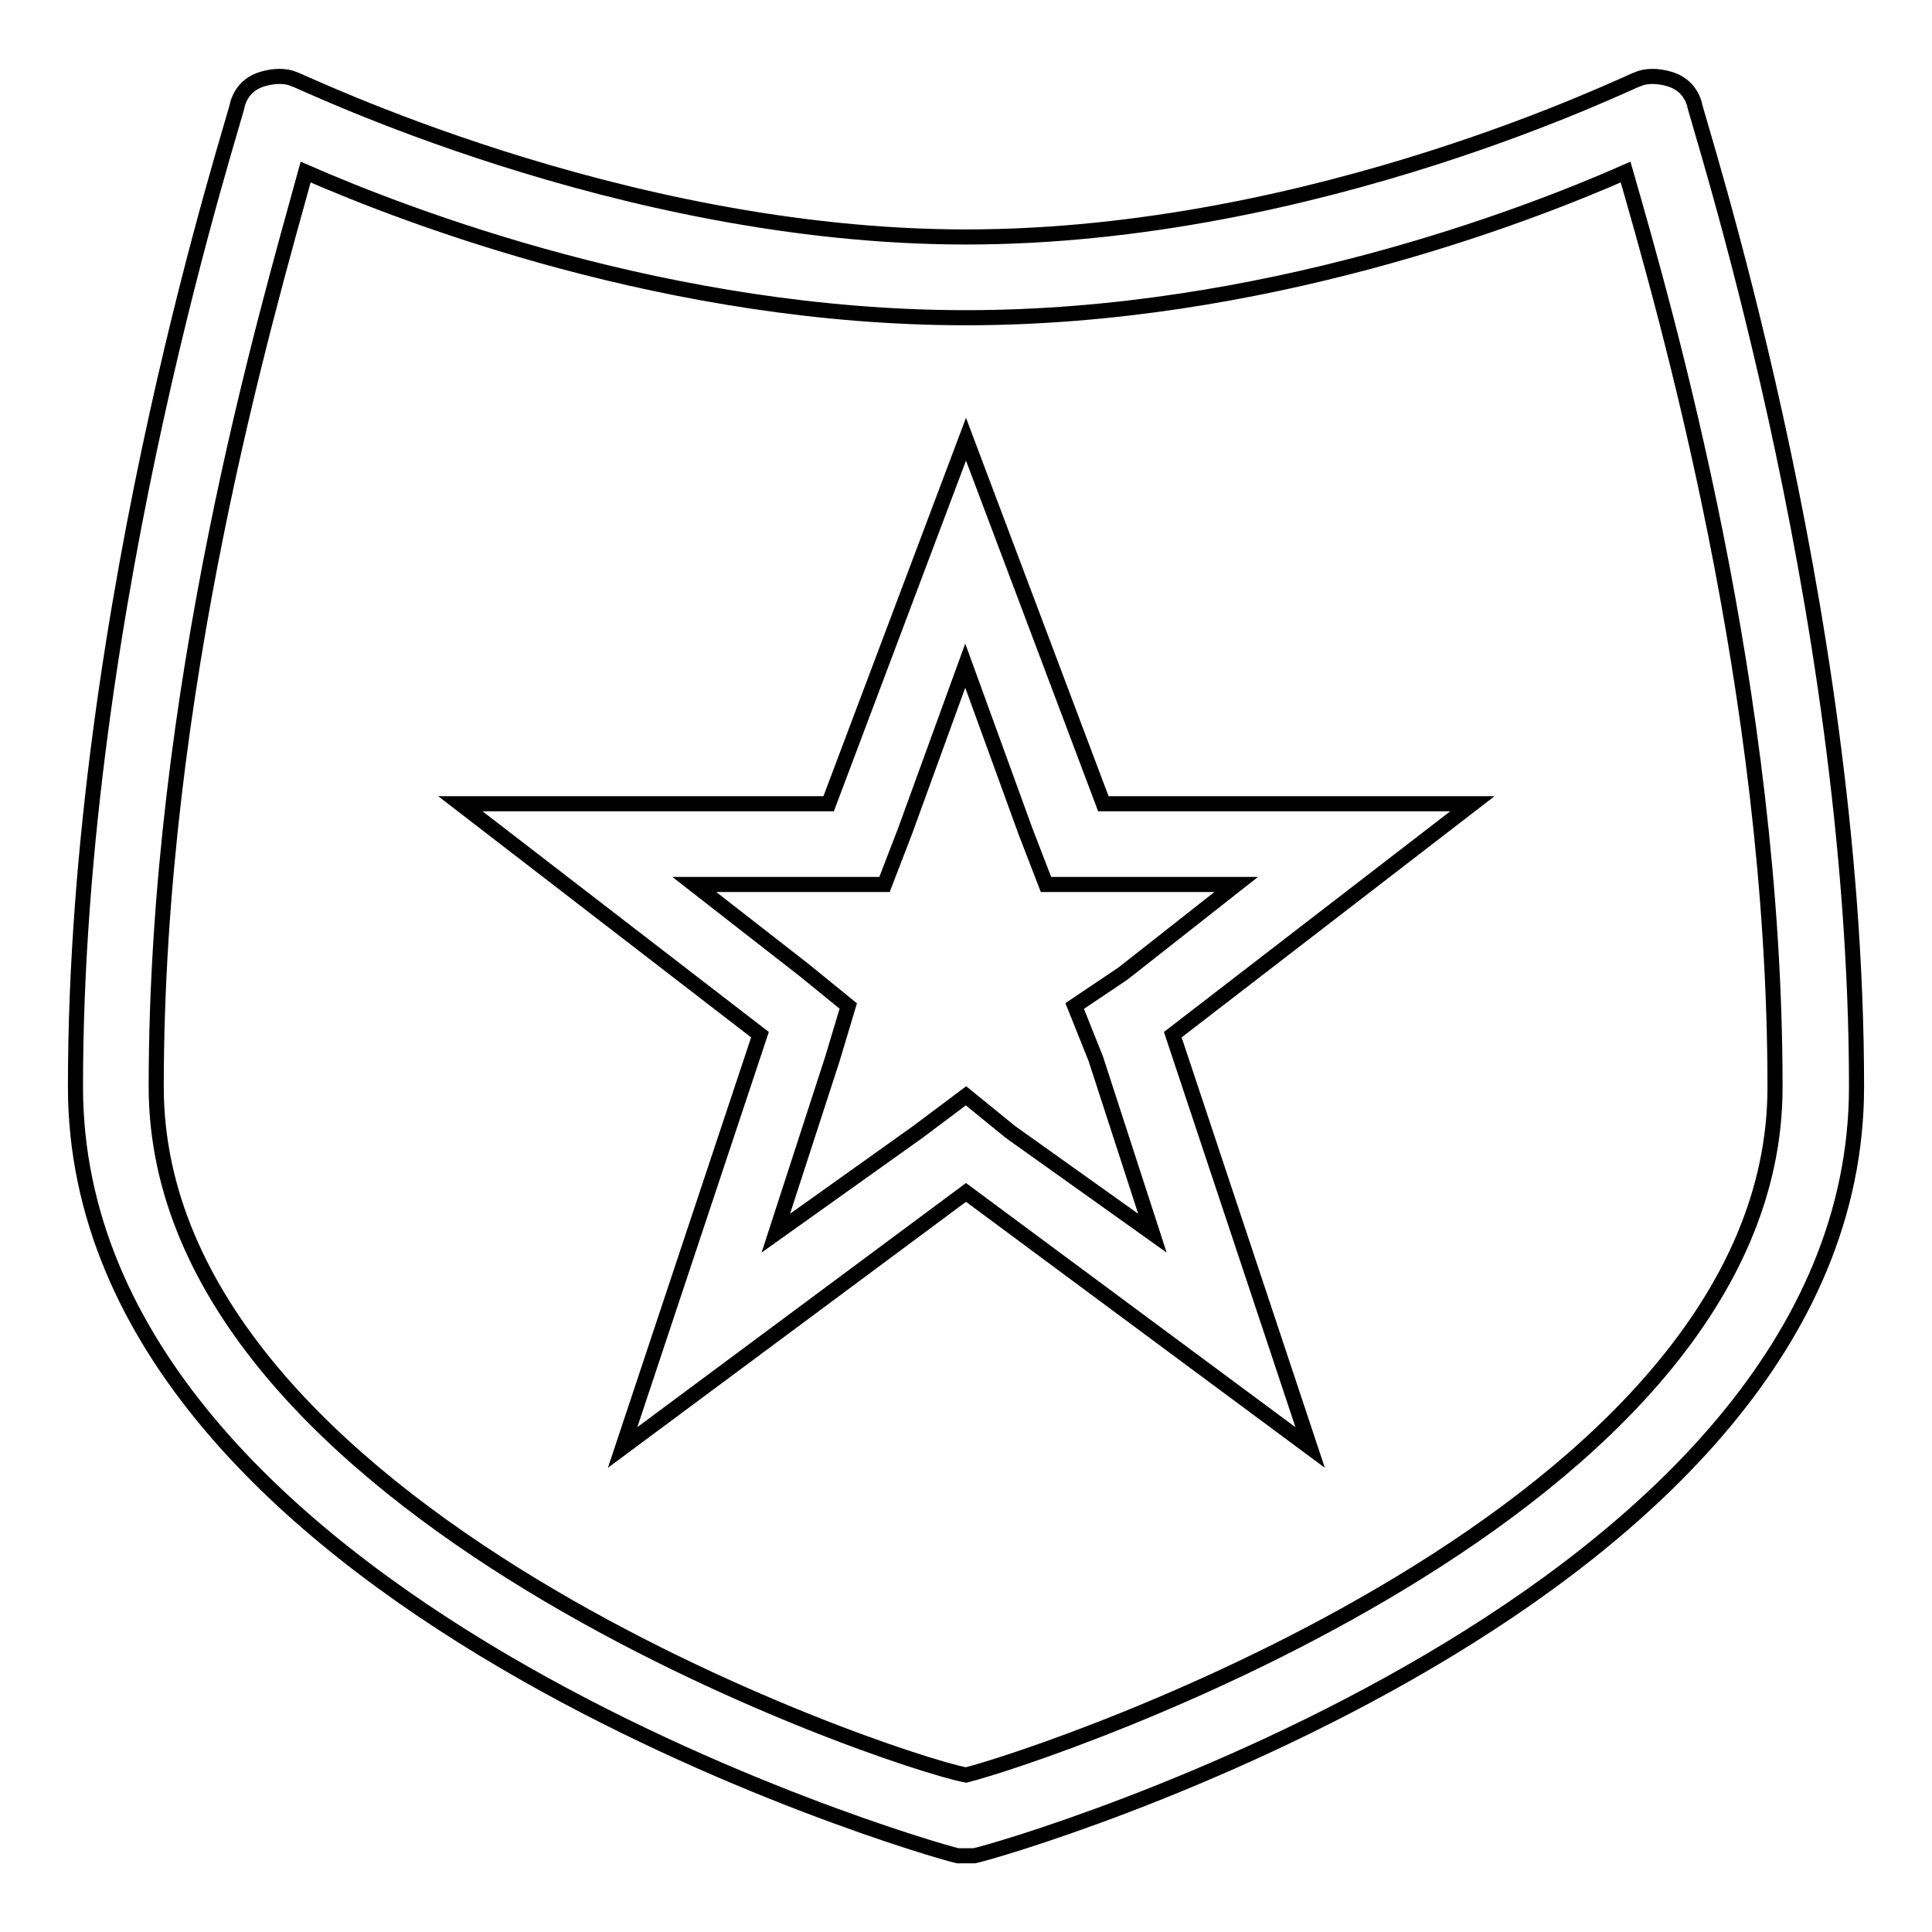 <?xml version="1.0" encoding="utf-8"?>
<!-- Svg Vector Icons : http://www.onlinewebfonts.com/icon -->
<!DOCTYPE svg PUBLIC "-//W3C//DTD SVG 1.1//EN" "http://www.w3.org/Graphics/SVG/1.1/DTD/svg11.dtd">
<svg version="1.1" xmlns="http://www.w3.org/2000/svg" xmlns:xlink="http://www.w3.org/1999/xlink" x="0px" y="0px" viewBox="0 0 256 256" enable-background="new 0 0 256 256" xml:space="preserve">
<g> <path stroke-width="2" fill-opacity="0" stroke="#000000"  d="M146.2,106.5L128,58.2l-18.2,48.3H61l39.7,30.6l-18.2,54.7L128,158l45.6,33.8l-18.2-54.7l39.7-30.6H146.2z  M145.2,140.3l7.5,23.1l-18.8-13.4l-5.9-4.8l-6.4,4.8l-18.8,13.4l7.5-23.1l2.1-7l-5.9-4.8l-14.5-11.3h17.7h7.5l2.7-7l8-22l8,22 l2.7,7h7.5h17.7l-15,11.8l-6.4,4.3L145.2,140.3z M224.5,13.7c-0.5-1.6-1.6-2.7-3.2-3.2s-3.2-0.5-4.3,0c-0.5,0-42.4,20.9-89,20.9 c-46.1,0-88.5-20.9-89-20.9c-1.1-0.5-2.7-0.5-4.3,0s-2.7,1.6-3.2,3.2c0,1.1-21.5,66-21.5,130.3c0,68.1,112.1,100.8,116.9,101.9 c0.5,0,0.5,0,1.1,0s0.5,0,1.1,0C133.9,244.9,246,212.1,246,144C246,79.7,224.5,14.8,224.5,13.7z M128,235.2 c-10.7-2.1-107.3-34.9-107.3-91.2c0-52.6,14.5-101.9,19.8-121.2C54,28.7,88.8,42.1,128,42.1s74-13.4,87.4-19.3 c5.4,18.8,19.8,68.7,19.8,121.2C235.3,200.3,138.7,232.5,128,235.2z"/></g>
</svg>